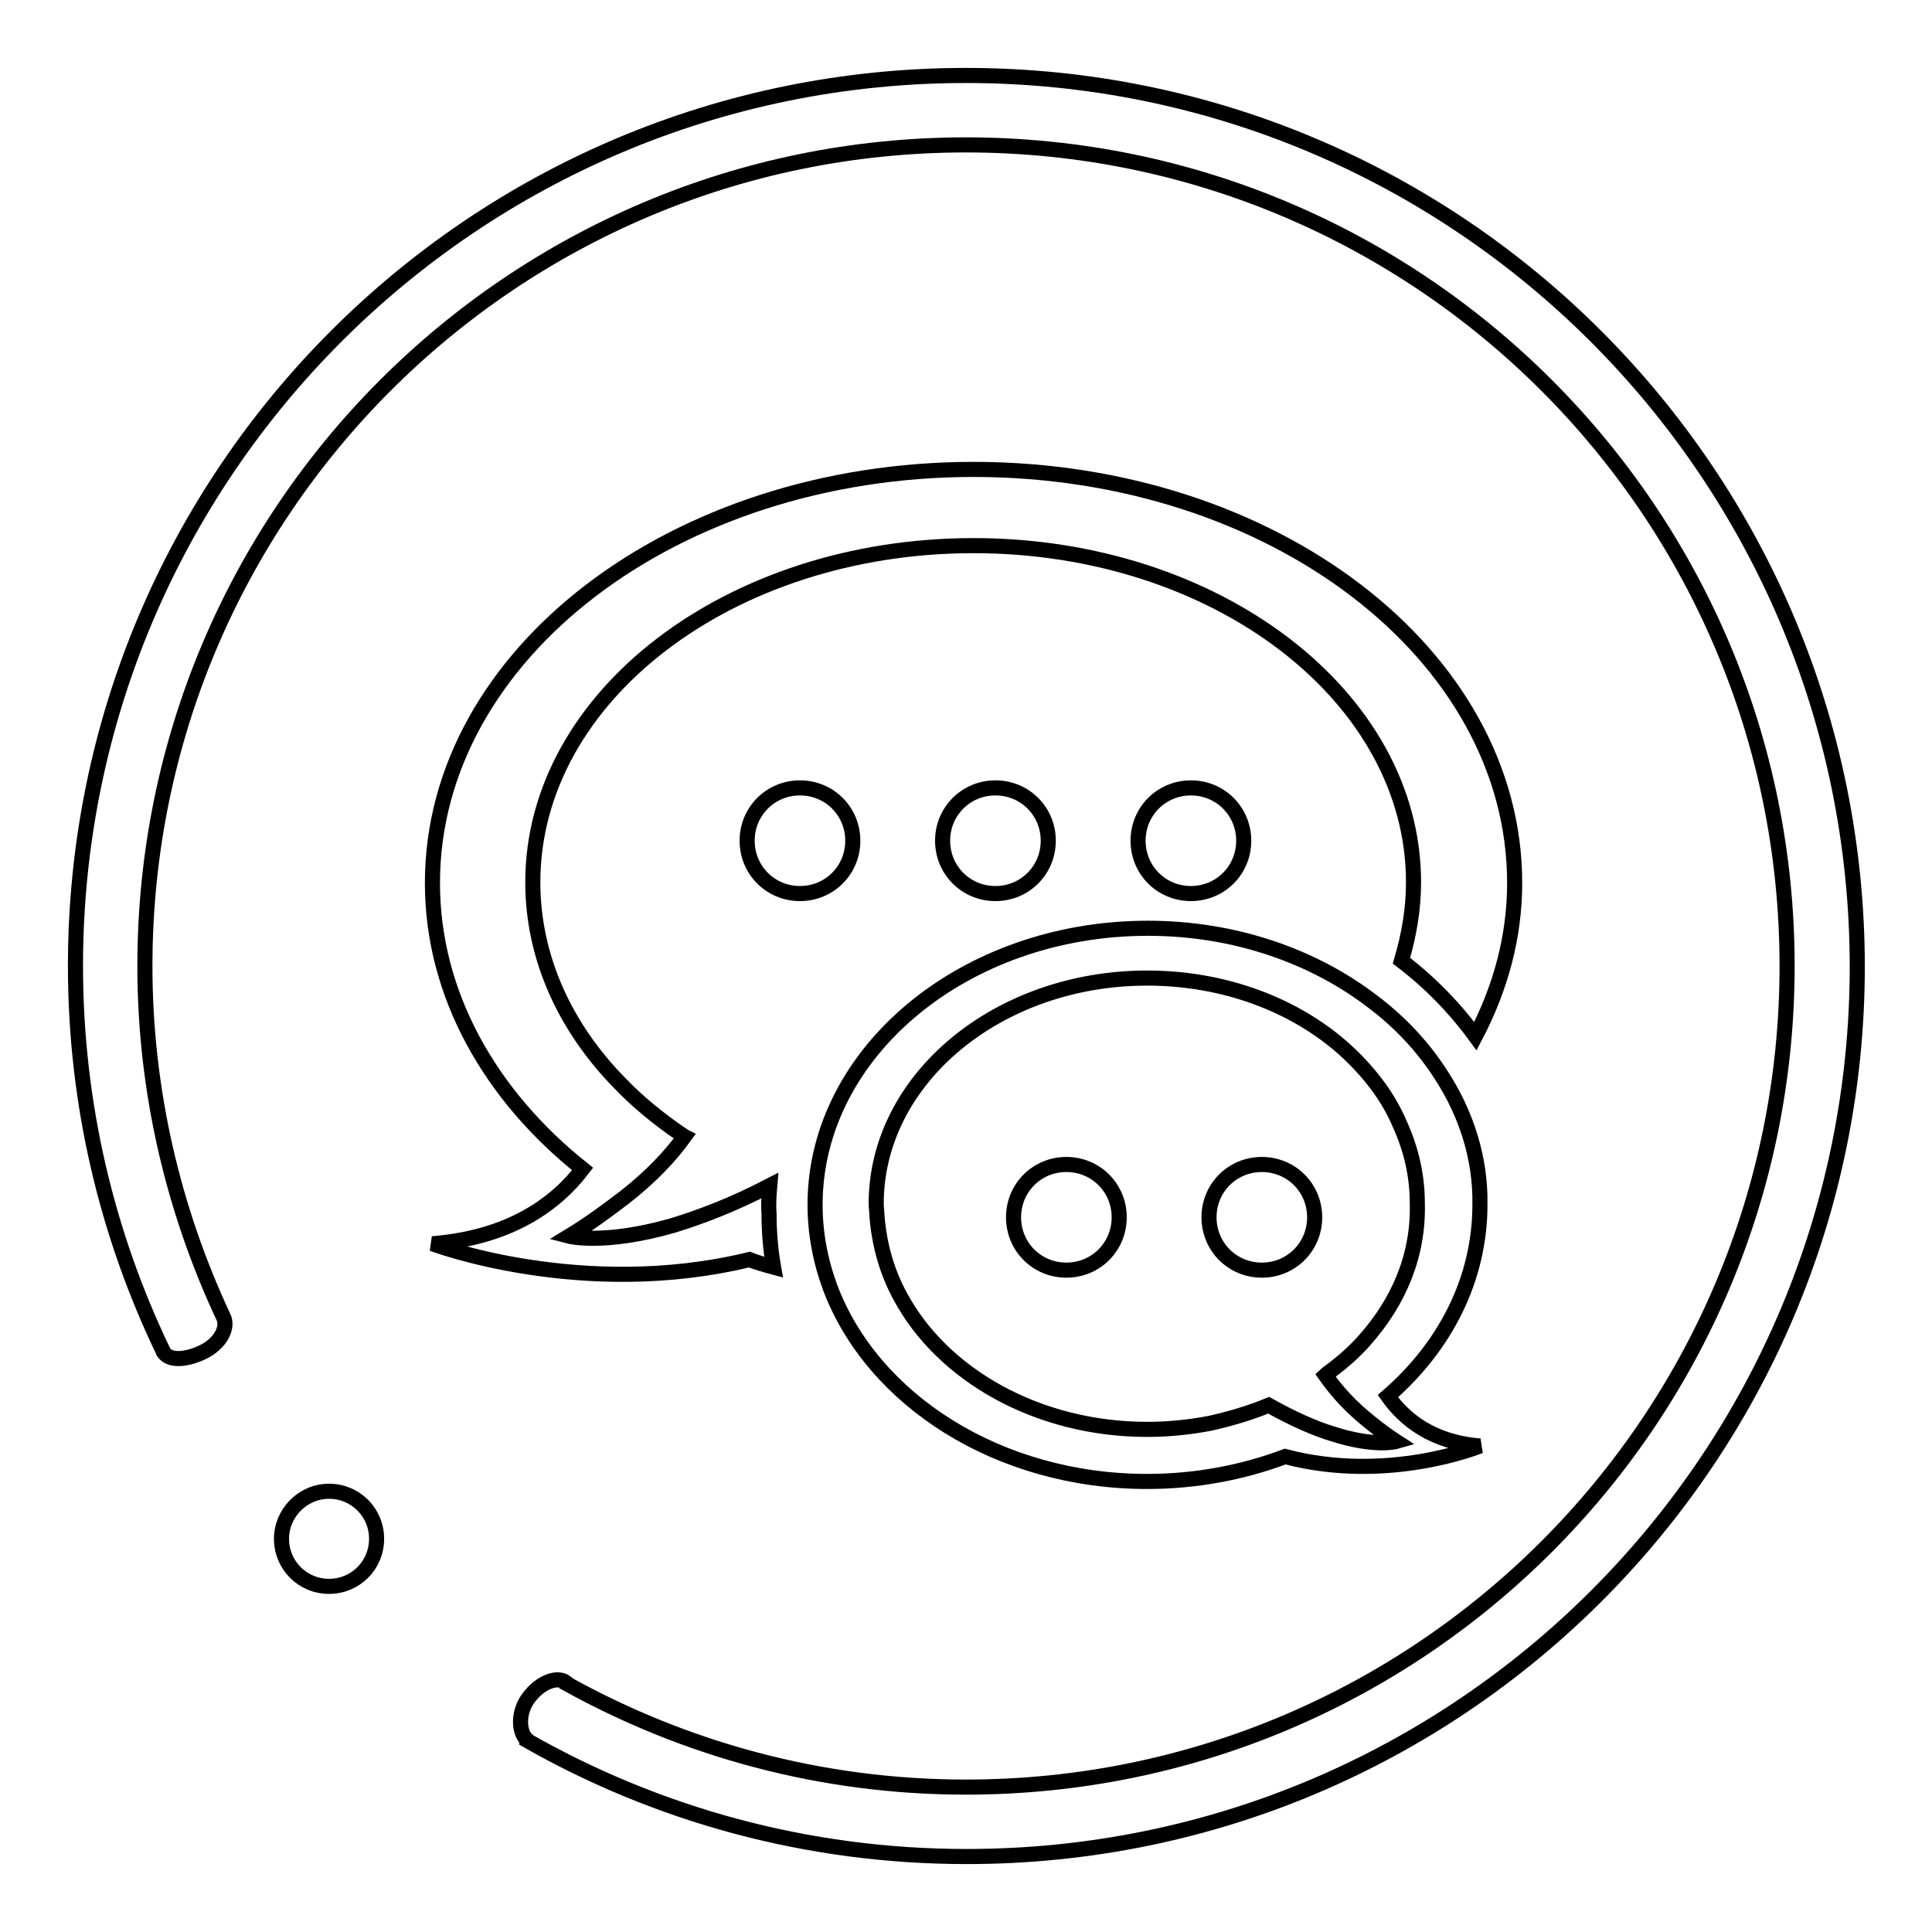 <?xml version="1.0" encoding="utf-8"?>
<!-- Svg Vector Icons : http://www.onlinewebfonts.com/icon -->
<!DOCTYPE svg PUBLIC "-//W3C//DTD SVG 1.1//EN" "http://www.w3.org/Graphics/SVG/1.1/DTD/svg11.dtd">
<svg version="1.1" xmlns="http://www.w3.org/2000/svg" xmlns:xlink="http://www.w3.org/1999/xlink" x="0px" y="0px" viewBox="0 0 256 256" enable-background="new 0 0 256 256" xml:space="preserve">
<g><g><path stroke-width="2" fill-opacity="0" stroke="#000000"  d="M128,10C62.8,10,10,62.8,10,128c0,18.3,4.2,35.6,11.6,51c0,0,0,0,0,0c0,0,0,0,0,0c0,0.1,0,0.1,0.1,0.2c0,0,0,0,0,0c0.8,1.2,3.1,1,5.3-0.1c2.2-1.1,3.3-3.2,2.6-4.6l0,0c-6.6-14.1-10.4-29.9-10.4-46.5C19.2,67.9,67.9,19.2,128,19.2c60.1,0,108.8,48.7,108.8,108.8c0,60.1-48.7,108.8-108.8,108.8c-19.2,0-37.2-5-52.9-13.7c0,0,0-0.1,0-0.1c-1.2-1-3.5-0.1-5,1.9c-1.5,1.9-1.4,4.6-0.3,5.6c0,0,0,0,0,0.1c17.2,9.8,37.1,15.4,58.3,15.4c65.2,0,118-52.8,118-118C246,62.8,193.2,10,128,10z"/><path stroke-width="2" fill-opacity="0" stroke="#000000"  d="M37.3,203.9c0,3.5,2.8,6.3,6.3,6.3s6.3-2.8,6.3-6.3l0,0c0-3.5-2.8-6.3-6.3-6.3S37.3,200.5,37.3,203.9z"/><path stroke-width="2" fill-opacity="0" stroke="#000000"  d="M99,111.4c0,3.9,3.1,7,7,7c3.9,0,7-3.1,7-7s-3.1-7-7-7C102.1,104.4,99,107.5,99,111.4z"/><path stroke-width="2" fill-opacity="0" stroke="#000000"  d="M124.9,111.4c0,3.9,3.1,7,7,7s7-3.1,7-7s-3.1-7-7-7S124.9,107.5,124.9,111.4z"/><path stroke-width="2" fill-opacity="0" stroke="#000000"  d="M150.8,111.4c0,3.9,3.1,7,7,7s7-3.1,7-7s-3.1-7-7-7S150.8,107.5,150.8,111.4z"/><path stroke-width="2" fill-opacity="0" stroke="#000000"  d="M102,157.1c-5,2.6-9.3,4.2-12.9,5.3c-9.1,2.6-13.7,1.4-13.7,1.4c2.8-1.7,5.2-3.5,7.3-5.1c3.6-2.8,6.2-5.6,8-8.1c-0.2-0.1-0.4-0.3-0.6-0.4c-2.9-2-5.6-4.2-7.9-6.6c-7.3-7.4-11.6-16.7-11.6-26.7c0-24.6,26.1-44.6,58.4-44.6c32.2,0,58.3,20,58.3,44.6c0,3.6-0.6,7-1.6,10.4c3.8,2.9,7.1,6.3,9.8,10c3.3-6.3,5.2-13.1,5.2-20.3c0-30.3-32.1-54.8-71.7-54.8c-39.6,0-71.7,24.5-71.7,54.8c0,14.7,7.6,28.1,19.9,37.9c-3.6,4.7-9.7,9.1-19.9,9.9c0,0,19.8,7.5,42,2.1c1,0.4,2.1,0.7,3.2,1c-0.4-2.3-0.6-4.7-0.6-7.1C101.8,159.4,101.9,158.3,102,157.1z"/><path stroke-width="2" fill-opacity="0" stroke="#000000"  d="M191,142.5c-2.3-3.6-5.3-6.9-9-9.7c-7.9-6.1-18.4-9.8-29.9-9.8c-24.3,0-44,16.4-44.1,36.5c0,0.1,0,0.1,0,0.1c0,3.8,0.7,7.5,2,11c5.6,14.9,22.3,25.7,42,25.7c6.5,0,12.7-1.2,18.3-3.3c13.6,3.6,25.8-1.4,25.8-1.4c-6.3-0.5-10-3.5-12.2-6.6c7.6-6.6,12.2-15.5,12.2-25.4C196.2,153.5,194.3,147.6,191,142.5z M180.9,177.5c-1.4,1.6-3.1,3.1-4.9,4.4c-0.1,0.1-0.3,0.2-0.4,0.3c1.2,1.7,2.7,3.5,4.9,5.4c1.3,1.1,2.8,2.3,4.5,3.4c0,0-2.8,0.8-8.4-1c-2.3-0.7-5.1-1.9-8.5-3.8c-2.4,1-5.1,1.8-7.8,2.4c-2.6,0.5-5.4,0.8-8.3,0.8c-14.5,0-27.1-7.2-32.7-17.6c-1.8-3.3-2.8-6.9-3.1-10.7c0-0.5-0.1-1.1-0.1-1.6c0-16.5,16.1-29.9,35.9-29.9c10.3,0,19.6,3.6,26.1,9.4c3.2,2.9,5.8,6.2,7.4,10c1.5,3.3,2.3,6.8,2.3,10.4C188,166.4,185.3,172.5,180.9,177.5z"/><path stroke-width="2" fill-opacity="0" stroke="#000000"  d="M134.3,161.3c0,3.9,3.1,7,7,7c3.9,0,7-3.1,7-7c0-3.9-3.1-7-7-7C137.4,154.3,134.3,157.4,134.3,161.3L134.3,161.3z"/><path stroke-width="2" fill-opacity="0" stroke="#000000"  d="M160.2,161.3c0,3.9,3.1,7,7,7s7-3.1,7-7c0-3.9-3.1-7-7-7S160.2,157.4,160.2,161.3L160.2,161.3z"/></g></g>
</svg>